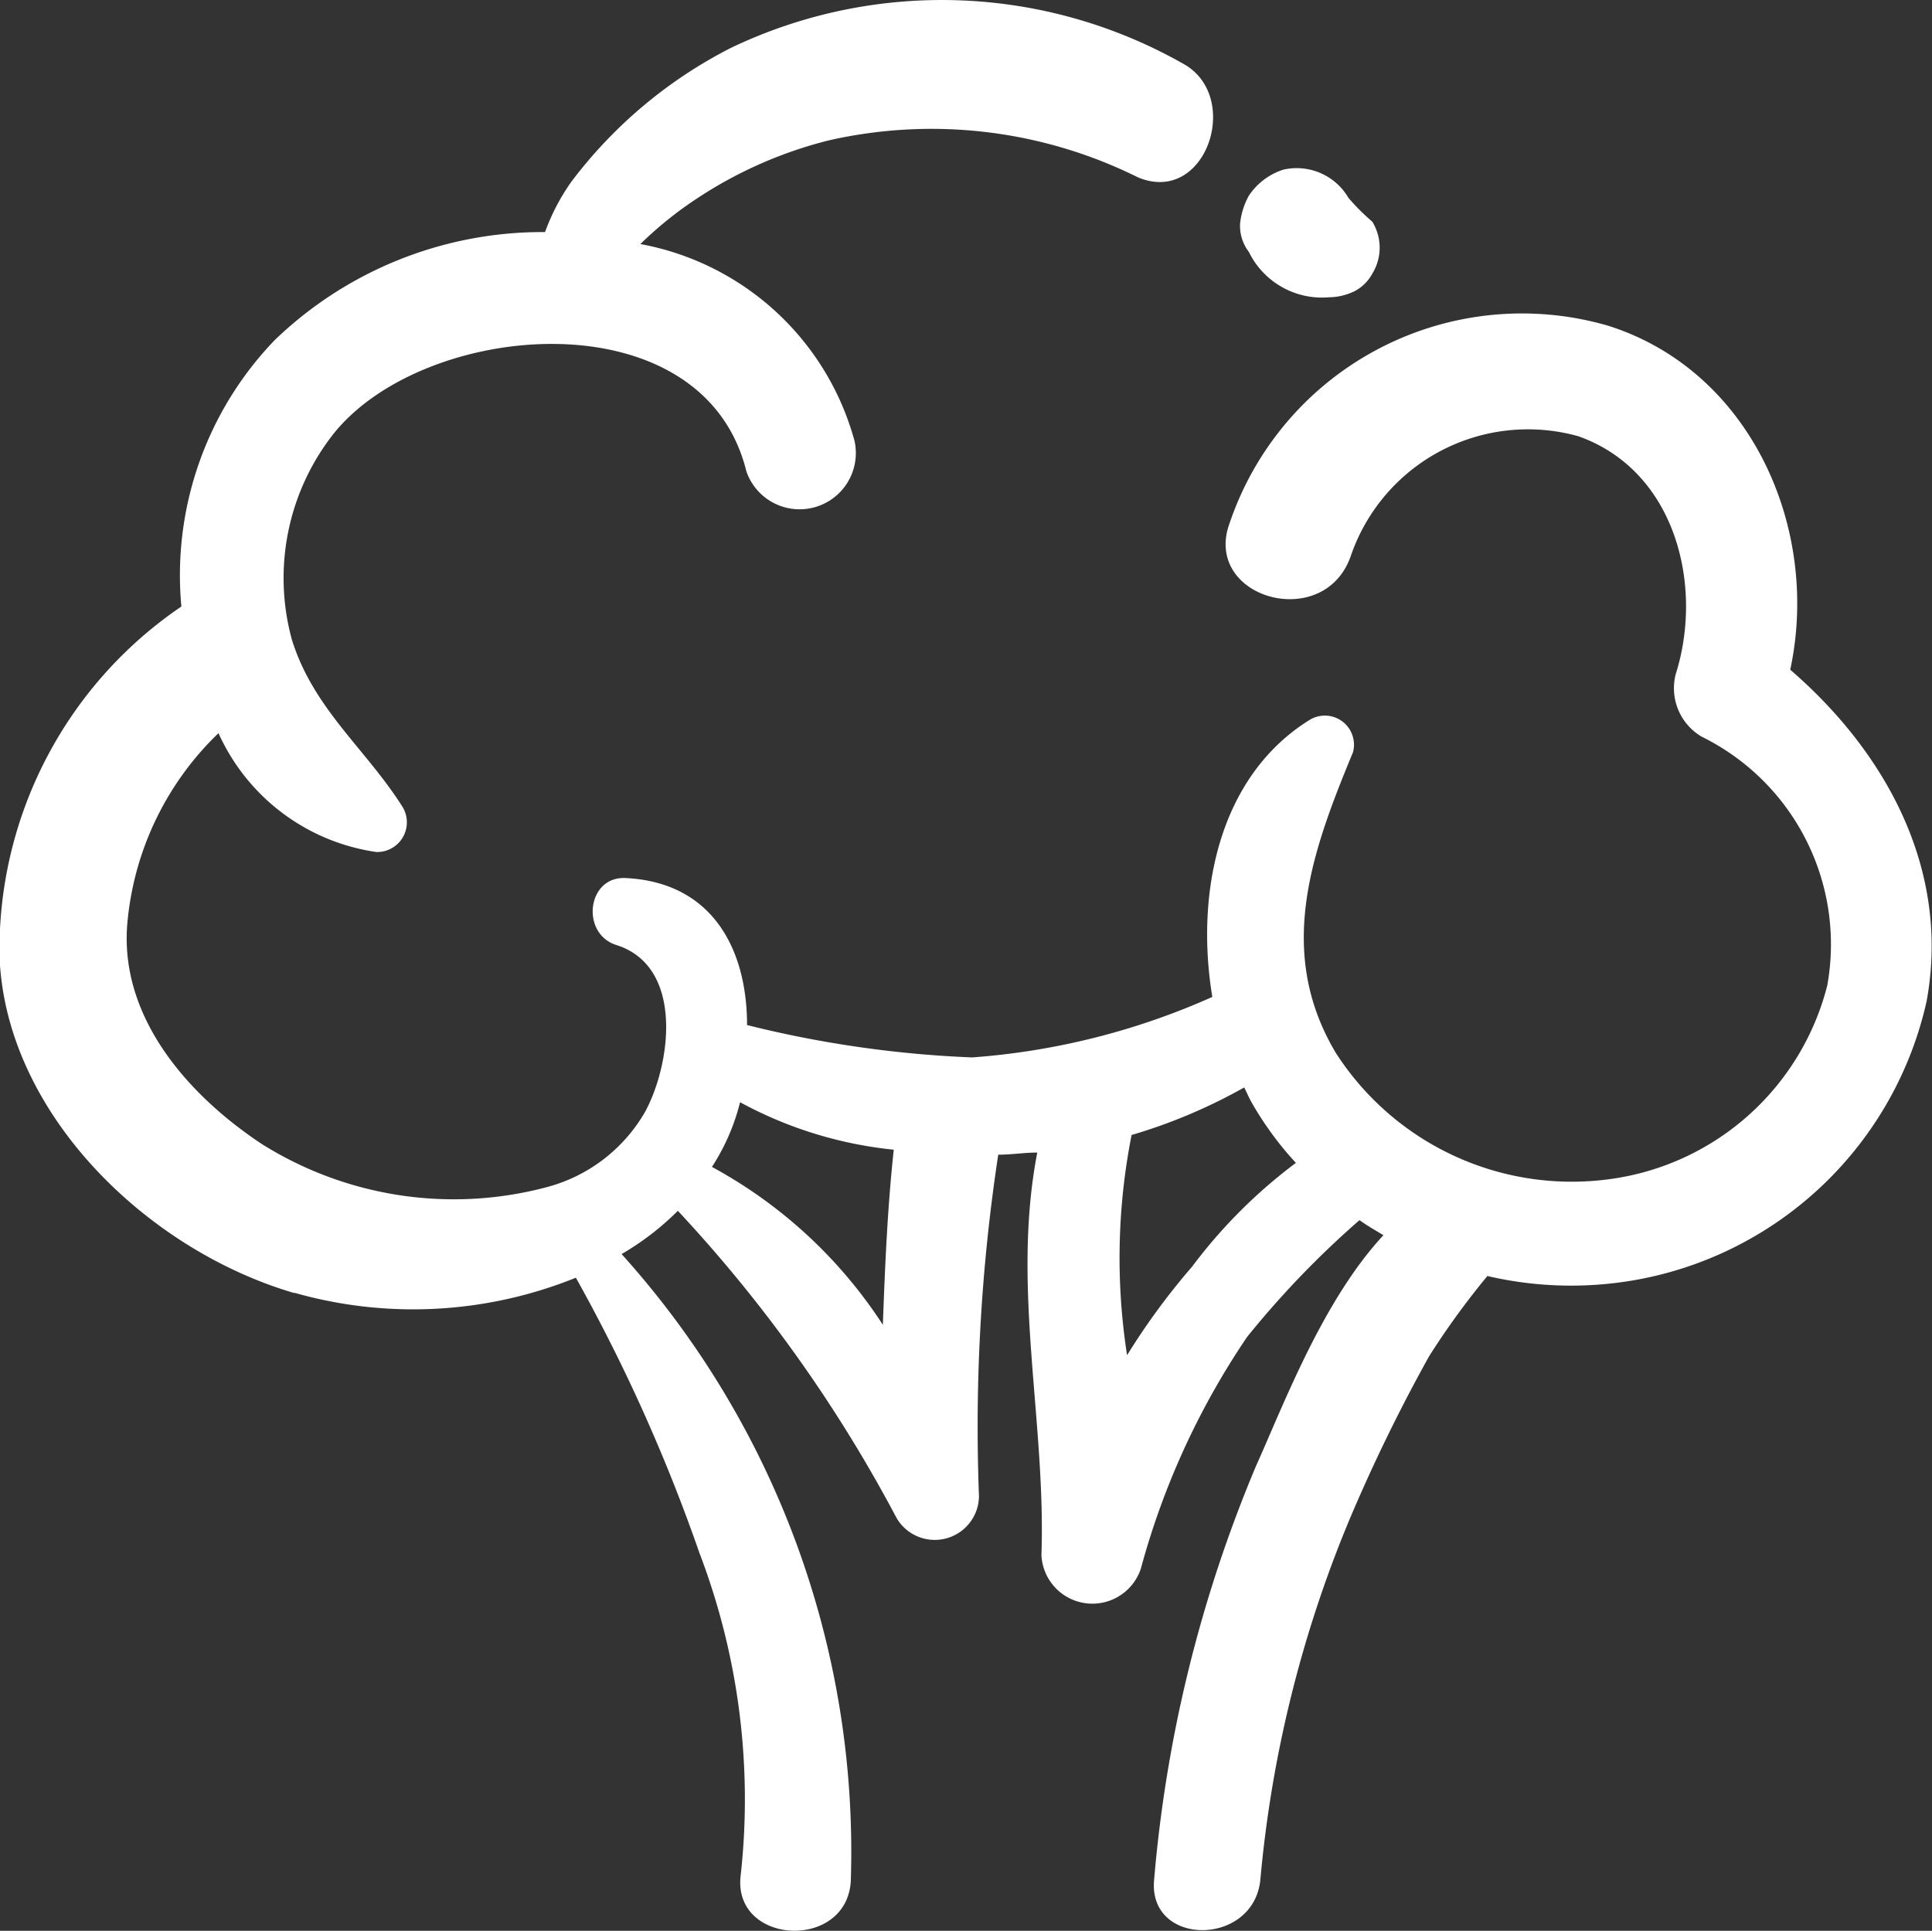 <svg xmlns="http://www.w3.org/2000/svg" width="46.432" height="46.408" viewBox="0 0 46.432 46.408">
  <rect x="0" y="0" width="46.432" height="46.408" fill="#333333" stroke="none"/>
  <g id="noun-broccoli-1939089" transform="translate(-75.45 -71.246)">
    <path id="Caminho_84876" data-name="Caminho 84876" d="M82.528,102.32a10.432,10.432,0,0,0,6.762-.363,41.454,41.454,0,0,1,2.967,6.609,16.594,16.594,0,0,1,.989,7.8c-.152,1.665,2.654,1.766,2.654,0a21.444,21.444,0,0,0-5.511-14.977,6.608,6.608,0,0,0,1.352-1.04A34.332,34.332,0,0,1,97,107.737a1.063,1.063,0,0,0,1.978-.524A43.471,43.471,0,0,1,99.441,99c.313,0,.625-.051.938-.051-.625,3.229.211,6.449.1,9.678a1.226,1.226,0,0,0,2.392.313,18.543,18.543,0,0,1,2.552-5.561,22.207,22.207,0,0,1,2.7-2.806c.211.152.414.262.575.363-1.454,1.564-2.392,4.057-3.068,5.561a32.721,32.721,0,0,0-2.443,9.931c-.152,1.614,2.392,1.614,2.553,0a29.3,29.3,0,0,1,2.13-8.629,40.622,40.622,0,0,1,1.927-3.956,18.825,18.825,0,0,1,1.4-1.927,8.863,8.863,0,0,0,3.533.1,8.736,8.736,0,0,0,7.024-6.711c.575-3.169-.989-5.984-3.279-7.962.727-3.381-.938-7.176-4.37-8.266a7.418,7.418,0,0,0-9.1,4.733c-.676,1.817,2.29,2.654,2.916.778a4.5,4.5,0,0,1,5.46-2.857c2.341.828,3.017,3.592,2.341,5.722a1.352,1.352,0,0,0,.625,1.5,5.562,5.562,0,0,1,3.017,5.984,6.251,6.251,0,0,1-5.1,4.632,6.742,6.742,0,0,1-6.711-3.017c-1.454-2.443-.575-4.835.414-7.226a.7.7,0,0,0-1.04-.778c-2.181,1.352-2.755,4.158-2.341,6.66a17.179,17.179,0,0,1-5.773,1.454,26.589,26.589,0,0,1-5.409-.778c0-1.817-.828-3.431-2.916-3.533-.938-.051-1.09,1.352-.211,1.614,1.614.524,1.3,2.857.676,4.006a3.865,3.865,0,0,1-2.392,1.817,8.679,8.679,0,0,1-6.812-1.04c-1.817-1.2-3.482-3.119-3.229-5.409a7.218,7.218,0,0,1,2.181-4.471,4.932,4.932,0,0,0,3.795,2.857.714.714,0,0,0,.625-1.09c-.887-1.4-2.13-2.341-2.654-4.006a5.608,5.608,0,0,1,.989-4.944c2.181-2.755,8.891-3.33,9.931.887a1.352,1.352,0,0,0,2.6-.727,6.566,6.566,0,0,0-5.147-4.733,9.1,9.1,0,0,1,1.352-1.09,10.24,10.24,0,0,1,3.169-1.4,11.143,11.143,0,0,1,7.438.887c1.614.676,2.493-1.876,1.141-2.7a11.746,11.746,0,0,0-10.92-.414,11.127,11.127,0,0,0-3.846,3.229,5.123,5.123,0,0,0-.625,1.2,9.274,9.274,0,0,0-6.5,2.6,8.146,8.146,0,0,0-2.24,6.4,9.971,9.971,0,0,0-4.37,8.427c.152,3.753,3.533,7.032,7.074,8.072Zm20.124-3.795a12.947,12.947,0,0,0,2.7-1.141c.051.1.1.211.152.313a7.876,7.876,0,0,0,1.09,1.5,12.355,12.355,0,0,0-2.493,2.493,16.44,16.44,0,0,0-1.564,2.13,15.244,15.244,0,0,1,.11-5.3Zm-9.416-.786A9.775,9.775,0,0,0,96.93,98.88c-.152,1.4-.211,2.806-.262,4.209a11.333,11.333,0,0,0-4.108-3.795,5.1,5.1,0,0,0,.676-1.555Z" transform="translate(0)" fill="#fff"/>
    <path id="Caminho_84877" data-name="Caminho 84877" d="M430.7,119.751a1.438,1.438,0,0,0-1.564-.676,1.572,1.572,0,0,0-.828.625,1.745,1.745,0,0,0-.211.676,1.025,1.025,0,0,0,.211.676,1.954,1.954,0,0,0,1.927,1.09,1.419,1.419,0,0,0,.625-.152,1.026,1.026,0,0,0,.414-.414,1.191,1.191,0,0,0,0-1.251,5.262,5.262,0,0,1-.575-.575Z" transform="translate(-322.844 -43.751)" fill="#fff"/>
  </g>
</svg>
